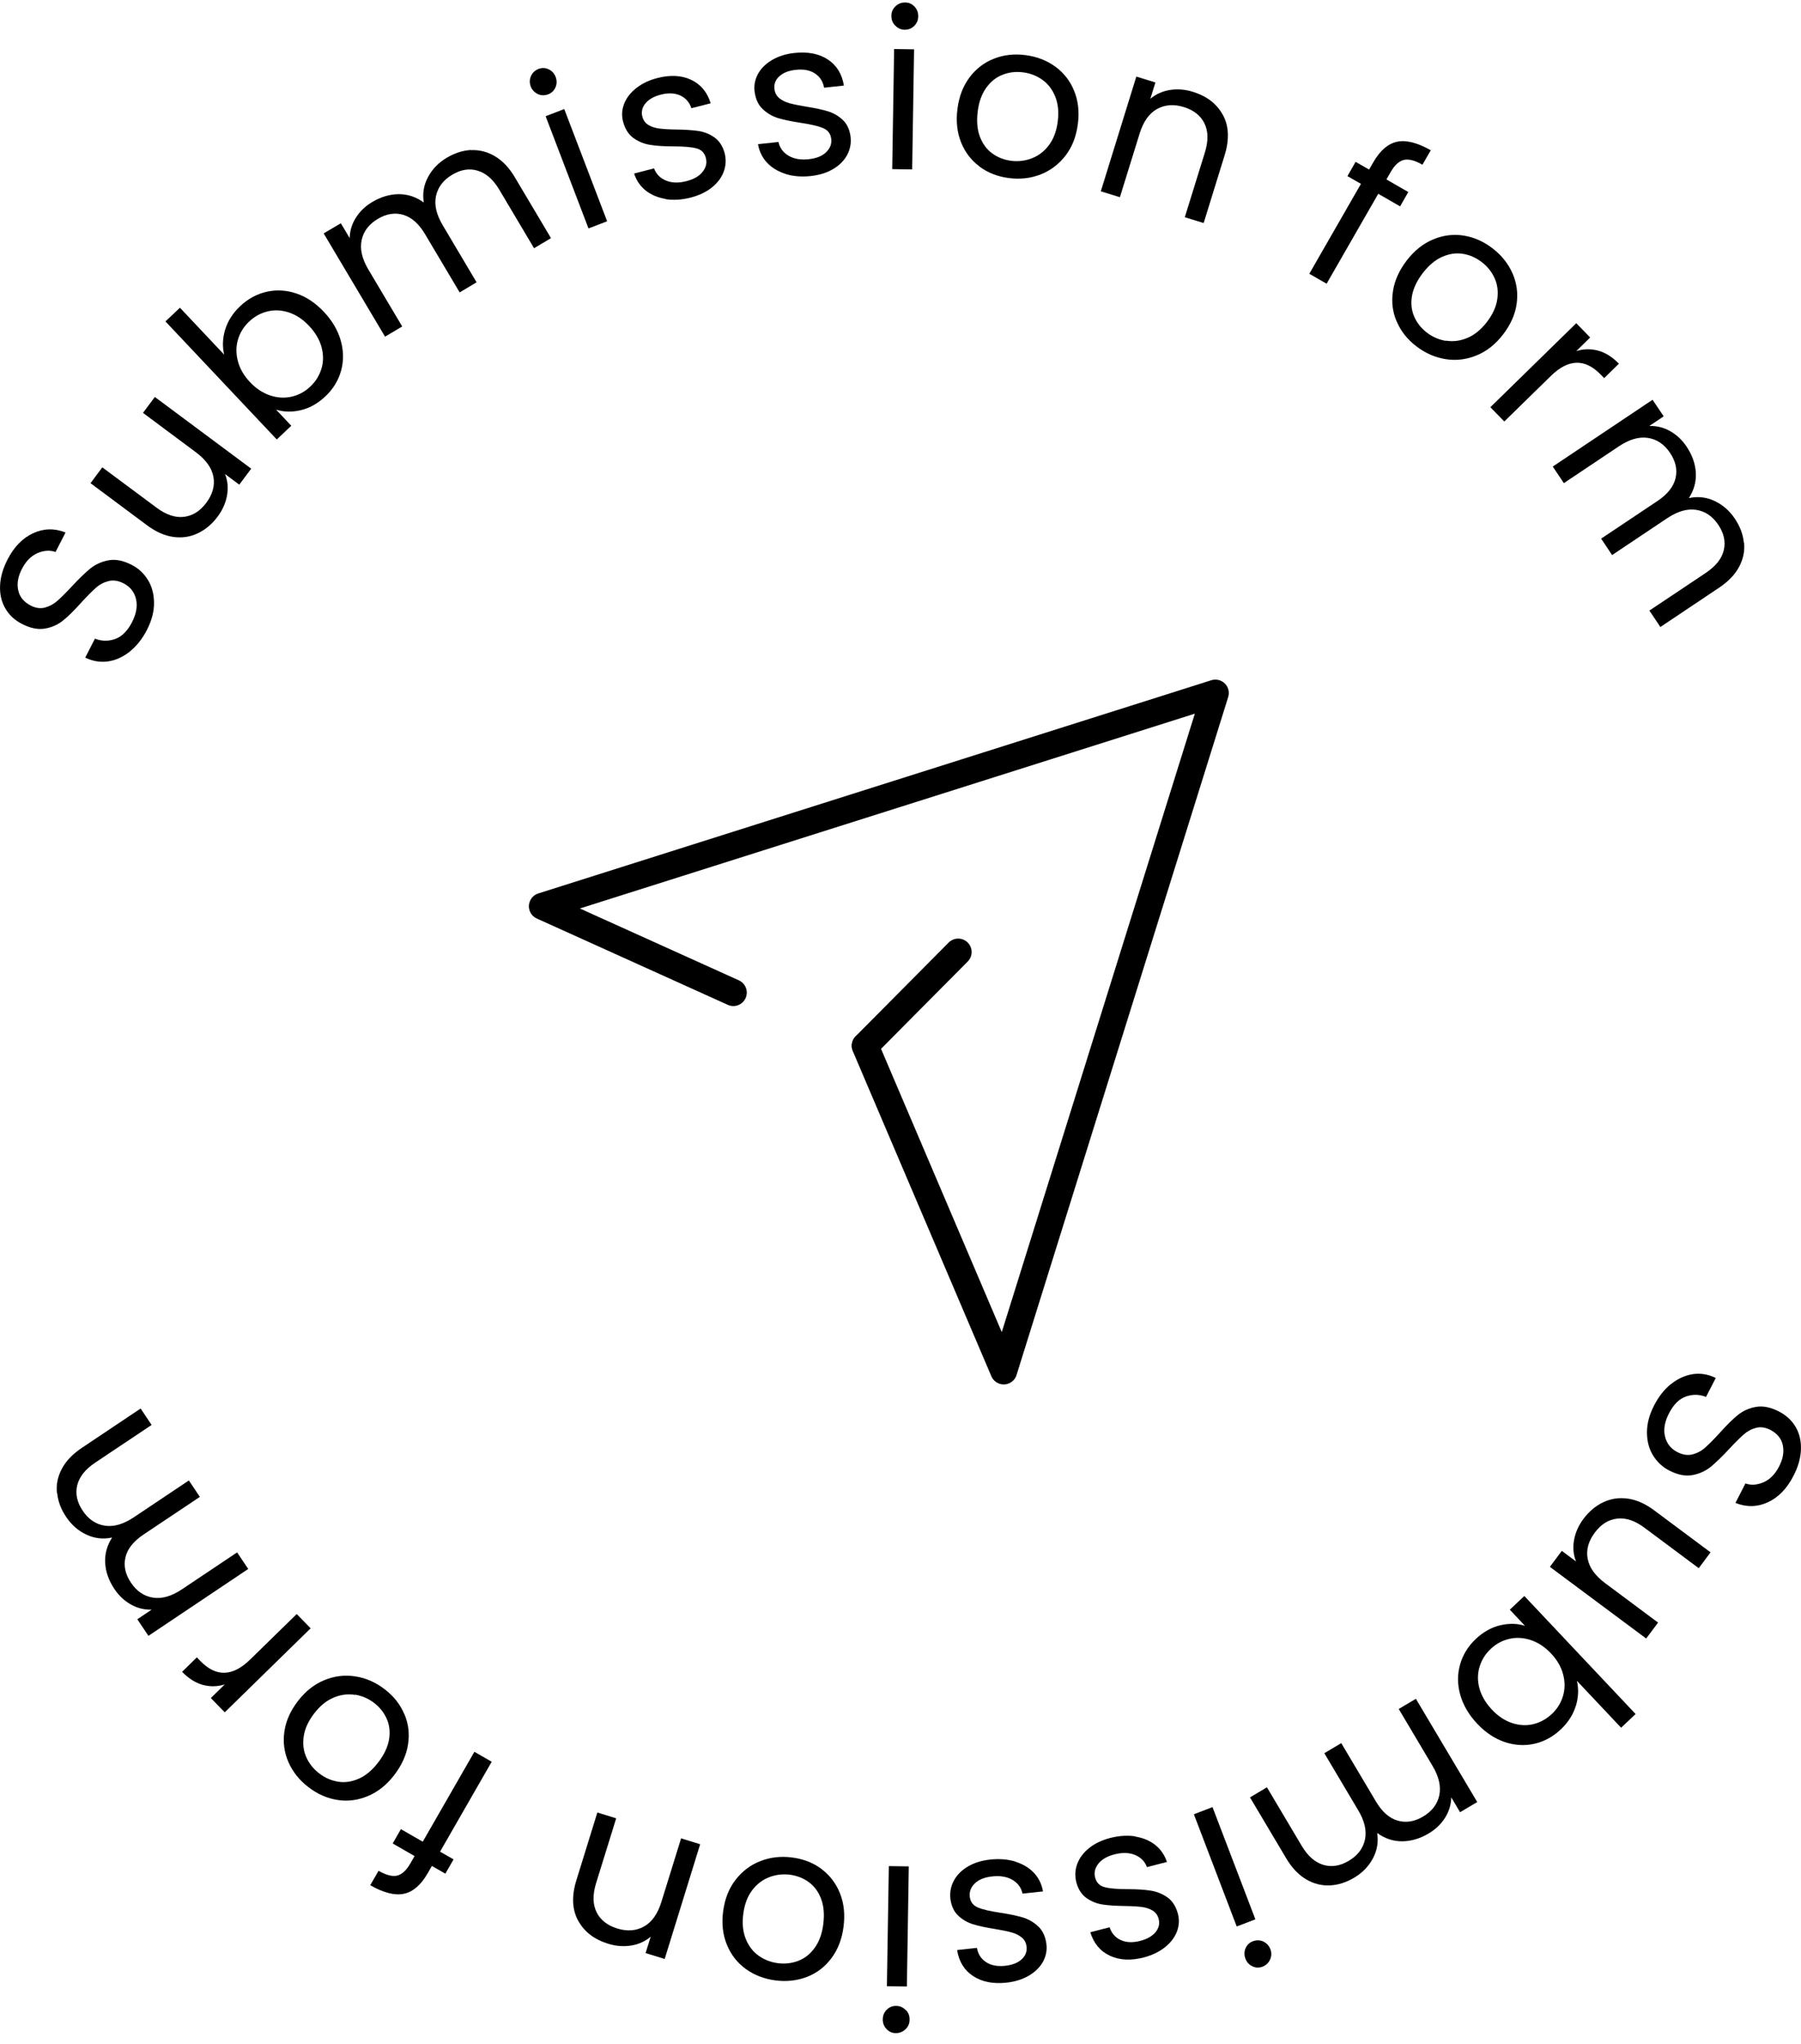 <svg width="67" height="76" viewBox="0 0 67 76" fill="none" xmlns="http://www.w3.org/2000/svg">
<g clip-path="url(#clip0_10161_1411)">
<path d="M4.831 24.227C4.576 24.43 4.305 24.553 4.02 24.594C3.732 24.635 3.45 24.589 3.171 24.452L3.532 23.748C3.782 23.846 4.031 23.849 4.28 23.762C4.53 23.674 4.741 23.466 4.911 23.137C5.072 22.823 5.122 22.535 5.059 22.272C4.996 22.009 4.839 21.815 4.593 21.689C4.398 21.59 4.215 21.563 4.039 21.607C3.864 21.651 3.702 21.735 3.56 21.864C3.417 21.993 3.236 22.171 3.025 22.404C2.768 22.691 2.543 22.916 2.351 23.069C2.162 23.225 1.935 23.326 1.677 23.373C1.417 23.419 1.132 23.362 0.817 23.2C0.54 23.058 0.334 22.864 0.192 22.614C0.049 22.365 -0.011 22.083 0.003 21.771C0.016 21.459 0.11 21.136 0.279 20.807C0.523 20.334 0.841 20.008 1.233 19.827C1.625 19.646 2.028 19.638 2.439 19.8L2.066 20.525C1.861 20.451 1.639 20.465 1.397 20.566C1.159 20.67 0.962 20.867 0.811 21.163C0.669 21.44 0.625 21.7 0.677 21.946C0.729 22.193 0.885 22.384 1.14 22.516C1.323 22.612 1.499 22.636 1.669 22.593C1.839 22.549 1.992 22.466 2.132 22.343C2.272 22.223 2.45 22.045 2.669 21.809C2.932 21.525 3.162 21.303 3.354 21.144C3.549 20.988 3.776 20.884 4.036 20.835C4.297 20.785 4.587 20.843 4.905 21.007C5.152 21.133 5.349 21.319 5.5 21.56C5.651 21.804 5.727 22.086 5.73 22.412C5.733 22.738 5.645 23.074 5.467 23.422C5.294 23.756 5.083 24.024 4.828 24.227H4.831Z" fill="black"/>
<path d="M5.76 14.761L9.345 17.427L8.901 18.022L8.372 17.627C8.471 17.877 8.495 18.142 8.446 18.421C8.397 18.701 8.281 18.961 8.101 19.204C7.892 19.484 7.648 19.692 7.366 19.826C7.084 19.963 6.78 20.01 6.454 19.966C6.127 19.922 5.799 19.777 5.467 19.53L3.368 17.967L3.806 17.378L5.829 18.881C6.182 19.144 6.519 19.257 6.843 19.218C7.166 19.18 7.443 19.007 7.673 18.698C7.911 18.38 7.999 18.057 7.939 17.729C7.879 17.4 7.662 17.096 7.287 16.817L5.319 15.352L5.763 14.758L5.76 14.761Z" fill="black"/>
<path d="M8.377 12.256C8.476 11.933 8.66 11.643 8.934 11.385C9.227 11.109 9.556 10.931 9.92 10.849C10.285 10.767 10.652 10.788 11.022 10.912C11.395 11.035 11.735 11.265 12.05 11.596C12.359 11.925 12.568 12.281 12.677 12.664C12.784 13.047 12.79 13.422 12.688 13.787C12.587 14.151 12.392 14.468 12.104 14.739C11.822 15.005 11.518 15.175 11.192 15.252C10.866 15.328 10.559 15.323 10.271 15.232L10.836 15.832L10.296 16.341L6.155 11.952L6.695 11.443L8.339 13.187C8.268 12.889 8.279 12.579 8.377 12.253V12.256ZM10.745 11.618C10.474 11.53 10.211 11.517 9.953 11.58C9.696 11.643 9.465 11.769 9.265 11.96C9.068 12.146 8.931 12.368 8.854 12.623C8.778 12.878 8.775 13.146 8.849 13.425C8.92 13.704 9.071 13.965 9.298 14.206C9.528 14.452 9.783 14.616 10.057 14.707C10.331 14.797 10.6 14.808 10.857 14.748C11.118 14.688 11.345 14.562 11.543 14.375C11.745 14.186 11.882 13.962 11.959 13.707C12.036 13.453 12.036 13.187 11.962 12.908C11.888 12.631 11.732 12.368 11.499 12.119C11.269 11.873 11.017 11.708 10.745 11.618Z" fill="black"/>
<path d="M17.527 5.583C17.834 5.569 18.13 5.643 18.413 5.81C18.695 5.977 18.942 6.237 19.153 6.593L20.498 8.855L19.868 9.23L18.577 7.058C18.35 6.675 18.081 6.44 17.771 6.347C17.462 6.253 17.144 6.305 16.823 6.497C16.492 6.694 16.292 6.957 16.22 7.286C16.149 7.614 16.234 7.981 16.473 8.381L17.73 10.498L17.1 10.873L15.809 8.701C15.582 8.318 15.313 8.083 15.004 7.989C14.694 7.896 14.376 7.948 14.055 8.14C13.724 8.337 13.524 8.6 13.453 8.929C13.384 9.257 13.466 9.624 13.705 10.024L14.963 12.14L14.324 12.518L12.041 8.679L12.68 8.302L13.009 8.855C13.014 8.578 13.094 8.323 13.242 8.091C13.389 7.858 13.592 7.664 13.85 7.51C14.173 7.319 14.499 7.223 14.834 7.22C15.168 7.22 15.478 7.321 15.765 7.529C15.711 7.195 15.765 6.878 15.924 6.582C16.083 6.286 16.314 6.048 16.618 5.867C16.916 5.689 17.221 5.594 17.527 5.577V5.583Z" fill="black"/>
<path d="M20.01 3.497C19.884 3.439 19.797 3.346 19.744 3.215C19.695 3.083 19.698 2.954 19.753 2.828C19.81 2.702 19.904 2.615 20.035 2.563C20.161 2.514 20.287 2.519 20.41 2.577C20.534 2.634 20.621 2.73 20.671 2.861C20.72 2.993 20.72 3.121 20.665 3.247C20.61 3.373 20.52 3.458 20.394 3.507C20.262 3.557 20.134 3.554 20.008 3.499L20.01 3.497ZM20.991 4.055L22.586 8.228L21.893 8.494L20.298 4.321L20.991 4.055Z" fill="black"/>
<path d="M24.768 7.398C24.474 7.351 24.228 7.247 24.022 7.086C23.817 6.921 23.674 6.71 23.589 6.453L24.332 6.261C24.409 6.472 24.557 6.623 24.773 6.713C24.99 6.804 25.247 6.812 25.54 6.735C25.814 6.664 26.015 6.549 26.14 6.387C26.267 6.226 26.308 6.053 26.258 5.87C26.209 5.681 26.088 5.56 25.897 5.514C25.705 5.465 25.42 5.443 25.044 5.443C24.702 5.443 24.417 5.424 24.192 5.388C23.967 5.352 23.759 5.27 23.57 5.136C23.381 5.002 23.252 4.796 23.178 4.517C23.121 4.295 23.134 4.076 23.219 3.86C23.304 3.641 23.452 3.449 23.669 3.277C23.883 3.107 24.145 2.981 24.455 2.902C24.935 2.778 25.351 2.8 25.71 2.967C26.067 3.134 26.31 3.425 26.439 3.841L25.721 4.024C25.647 3.803 25.51 3.644 25.308 3.551C25.107 3.458 24.866 3.447 24.587 3.518C24.329 3.583 24.137 3.693 24.014 3.841C23.891 3.989 23.85 4.156 23.896 4.334C23.932 4.476 24.009 4.58 24.124 4.649C24.239 4.717 24.373 4.761 24.529 4.78C24.683 4.799 24.894 4.813 25.157 4.816C25.488 4.821 25.762 4.838 25.979 4.87C26.195 4.903 26.393 4.98 26.576 5.109C26.757 5.235 26.886 5.432 26.957 5.692C27.017 5.927 27.006 6.16 26.924 6.382C26.842 6.606 26.694 6.801 26.483 6.971C26.272 7.14 26.009 7.264 25.699 7.346C25.368 7.431 25.055 7.45 24.762 7.406L24.768 7.398Z" fill="black"/>
<path d="M29.229 6.467C28.947 6.38 28.714 6.24 28.536 6.051C28.358 5.859 28.245 5.629 28.199 5.361L28.96 5.279C29.007 5.498 29.13 5.668 29.331 5.788C29.533 5.909 29.785 5.953 30.087 5.92C30.369 5.89 30.583 5.805 30.731 5.662C30.879 5.52 30.945 5.356 30.923 5.167C30.901 4.972 30.799 4.838 30.616 4.761C30.432 4.685 30.155 4.622 29.783 4.567C29.443 4.515 29.166 4.457 28.947 4.392C28.73 4.326 28.536 4.211 28.369 4.052C28.201 3.893 28.103 3.669 28.07 3.384C28.045 3.157 28.092 2.943 28.204 2.738C28.319 2.535 28.495 2.363 28.73 2.226C28.966 2.089 29.245 2.001 29.563 1.969C30.054 1.917 30.465 1.996 30.797 2.212C31.125 2.429 31.326 2.752 31.394 3.182L30.657 3.261C30.616 3.031 30.503 2.853 30.317 2.732C30.131 2.609 29.895 2.565 29.61 2.596C29.344 2.623 29.141 2.702 28.996 2.834C28.851 2.965 28.788 3.121 28.81 3.305C28.826 3.45 28.887 3.565 28.991 3.65C29.095 3.735 29.224 3.798 29.372 3.839C29.52 3.88 29.725 3.921 29.988 3.965C30.317 4.017 30.586 4.074 30.794 4.137C31.002 4.2 31.189 4.307 31.35 4.457C31.512 4.608 31.61 4.822 31.643 5.09C31.671 5.334 31.624 5.558 31.512 5.769C31.397 5.977 31.224 6.152 30.988 6.289C30.756 6.426 30.479 6.511 30.158 6.547C29.818 6.582 29.506 6.558 29.224 6.47L29.229 6.467Z" fill="black"/>
<path d="M33.301 0.95C33.205 0.851 33.159 0.731 33.161 0.588C33.161 0.446 33.214 0.328 33.315 0.233C33.414 0.137 33.534 0.09 33.677 0.093C33.814 0.093 33.926 0.145 34.022 0.246C34.115 0.345 34.162 0.465 34.159 0.608C34.159 0.75 34.107 0.868 34.011 0.964C33.915 1.059 33.797 1.106 33.663 1.106C33.52 1.106 33.403 1.054 33.307 0.953L33.301 0.95ZM34.005 1.834L33.934 6.3L33.192 6.289L33.263 1.823L34.005 1.834Z" fill="black"/>
<path d="M36.442 6.193C36.129 5.96 35.899 5.659 35.751 5.287C35.603 4.914 35.559 4.498 35.62 4.041C35.677 3.589 35.828 3.2 36.069 2.877C36.31 2.554 36.614 2.324 36.976 2.182C37.338 2.039 37.733 1.995 38.152 2.05C38.574 2.105 38.941 2.247 39.256 2.475C39.571 2.705 39.807 3.003 39.958 3.375C40.111 3.745 40.158 4.159 40.097 4.619C40.037 5.076 39.886 5.467 39.637 5.788C39.391 6.108 39.081 6.341 38.714 6.486C38.344 6.631 37.949 6.675 37.527 6.62C37.111 6.568 36.749 6.423 36.436 6.193H36.442ZM38.385 5.886C38.631 5.793 38.845 5.632 39.018 5.402C39.193 5.172 39.303 4.879 39.349 4.523C39.396 4.167 39.363 3.857 39.256 3.592C39.149 3.326 38.988 3.118 38.777 2.967C38.566 2.817 38.327 2.724 38.064 2.691C37.796 2.655 37.541 2.685 37.3 2.779C37.058 2.872 36.856 3.033 36.691 3.263C36.524 3.493 36.417 3.786 36.373 4.142C36.327 4.504 36.354 4.816 36.453 5.081C36.554 5.347 36.705 5.552 36.91 5.703C37.116 5.853 37.352 5.944 37.615 5.979C37.878 6.012 38.135 5.982 38.382 5.889L38.385 5.886Z" fill="black"/>
<path d="M45.493 4.271C45.718 4.685 45.74 5.189 45.556 5.78L44.778 8.294L44.076 8.078L44.825 5.665C44.956 5.241 44.951 4.882 44.808 4.589C44.666 4.299 44.408 4.094 44.041 3.981C43.668 3.866 43.334 3.891 43.041 4.055C42.747 4.219 42.531 4.526 42.394 4.972L41.662 7.333L40.952 7.114L42.273 2.848L42.983 3.067L42.794 3.675C43.002 3.499 43.246 3.39 43.523 3.346C43.802 3.302 44.087 3.324 44.378 3.414C44.899 3.576 45.269 3.861 45.493 4.277V4.271Z" fill="black"/>
<path d="M52.087 7.674L51.273 7.206L49.352 10.55L48.708 10.18L50.629 6.837L50.127 6.549L50.431 6.018L50.933 6.305L51.092 6.029C51.341 5.596 51.635 5.344 51.974 5.27C52.314 5.199 52.731 5.306 53.227 5.588L52.917 6.125C52.635 5.963 52.402 5.903 52.224 5.947C52.046 5.991 51.881 6.141 51.736 6.396L51.577 6.672L52.391 7.141L52.087 7.672V7.674Z" fill="black"/>
<path d="M51.958 11.955C51.804 11.596 51.758 11.221 51.821 10.824C51.881 10.43 52.054 10.049 52.336 9.682C52.615 9.321 52.939 9.06 53.312 8.904C53.681 8.748 54.062 8.699 54.446 8.759C54.832 8.82 55.194 8.978 55.529 9.238C55.865 9.496 56.109 9.805 56.268 10.164C56.425 10.523 56.477 10.898 56.422 11.295C56.367 11.692 56.197 12.072 55.915 12.439C55.633 12.806 55.304 13.064 54.928 13.217C54.553 13.37 54.169 13.417 53.777 13.354C53.386 13.291 53.021 13.132 52.687 12.875C52.355 12.62 52.111 12.313 51.961 11.955H51.958ZM53.791 12.667C54.051 12.71 54.317 12.678 54.583 12.568C54.849 12.459 55.093 12.261 55.312 11.977C55.531 11.692 55.66 11.41 55.701 11.125C55.742 10.84 55.709 10.58 55.602 10.345C55.496 10.109 55.337 9.909 55.126 9.748C54.909 9.581 54.676 9.479 54.421 9.438C54.169 9.397 53.912 9.436 53.651 9.551C53.391 9.666 53.153 9.865 52.933 10.15C52.711 10.438 52.577 10.723 52.528 11.002C52.481 11.281 52.508 11.536 52.61 11.771C52.711 12.004 52.867 12.201 53.078 12.365C53.29 12.527 53.525 12.631 53.788 12.675L53.791 12.667Z" fill="black"/>
<path d="M59.456 13.039C59.727 13.113 59.982 13.274 60.226 13.524L59.678 14.06L59.541 13.921C58.959 13.326 58.346 13.346 57.699 13.975L55.962 15.673L55.444 15.142L58.639 12.018L59.157 12.549L58.639 13.055C58.913 12.97 59.184 12.965 59.456 13.039Z" fill="black"/>
<path d="M64.881 20.174C64.914 20.481 64.854 20.78 64.701 21.07C64.55 21.36 64.3 21.62 63.958 21.85L61.768 23.315L61.36 22.704L63.462 21.3C63.832 21.051 64.054 20.771 64.128 20.456C64.202 20.142 64.133 19.829 63.925 19.517C63.711 19.197 63.437 19.011 63.103 18.959C62.771 18.907 62.41 19.011 62.02 19.271L59.973 20.64L59.565 20.029L61.667 18.625C62.037 18.375 62.259 18.096 62.333 17.781C62.407 17.466 62.338 17.154 62.13 16.842C61.916 16.522 61.642 16.336 61.308 16.284C60.976 16.232 60.615 16.336 60.225 16.596L58.178 17.965L57.765 17.349L61.478 14.865L61.892 15.481L61.357 15.84C61.634 15.832 61.892 15.895 62.133 16.032C62.374 16.169 62.58 16.36 62.744 16.607C62.952 16.919 63.067 17.239 63.087 17.573C63.106 17.907 63.021 18.222 62.829 18.521C63.16 18.45 63.478 18.485 63.782 18.627C64.087 18.77 64.339 18.989 64.536 19.282C64.731 19.572 64.843 19.868 64.873 20.174H64.881Z" fill="black"/>
<path d="M62.168 51.463C62.423 51.261 62.695 51.14 62.98 51.096C63.267 51.055 63.55 51.102 63.829 51.239L63.467 51.943C63.218 51.844 62.969 51.841 62.719 51.929C62.47 52.016 62.259 52.224 62.089 52.553C61.927 52.868 61.878 53.156 61.941 53.416C62.004 53.678 62.16 53.873 62.407 53.999C62.601 54.097 62.785 54.125 62.96 54.081C63.136 54.037 63.297 53.952 63.44 53.824C63.583 53.695 63.763 53.517 63.974 53.284C64.232 52.997 64.457 52.772 64.648 52.619C64.838 52.463 65.062 52.361 65.323 52.315C65.583 52.268 65.868 52.326 66.183 52.487C66.457 52.63 66.665 52.824 66.808 53.073C66.95 53.322 67.011 53.605 66.997 53.917C66.983 54.229 66.89 54.552 66.72 54.88C66.476 55.354 66.159 55.68 65.767 55.861C65.375 56.041 64.972 56.05 64.561 55.885L64.933 55.16C65.139 55.236 65.361 55.22 65.602 55.119C65.843 55.015 66.038 54.818 66.189 54.522C66.331 54.245 66.375 53.985 66.323 53.739C66.271 53.492 66.115 53.303 65.86 53.169C65.676 53.076 65.498 53.049 65.331 53.093C65.161 53.136 65.007 53.218 64.868 53.342C64.728 53.462 64.55 53.64 64.331 53.876C64.067 54.16 63.837 54.382 63.645 54.541C63.451 54.697 63.224 54.801 62.963 54.85C62.703 54.9 62.412 54.842 62.094 54.678C61.848 54.552 61.651 54.366 61.5 54.125C61.349 53.884 61.272 53.599 61.27 53.273C61.267 52.947 61.355 52.611 61.533 52.263C61.705 51.929 61.916 51.66 62.171 51.458L62.168 51.463Z" fill="black"/>
<path d="M61.242 60.929L57.658 58.262L58.102 57.668L58.631 58.062C58.532 57.813 58.507 57.547 58.557 57.268C58.606 56.989 58.721 56.729 58.902 56.485C59.11 56.206 59.354 55.998 59.636 55.864C59.919 55.727 60.223 55.68 60.549 55.724C60.875 55.768 61.204 55.913 61.535 56.159L63.635 57.723L63.196 58.312L61.174 56.806C60.82 56.543 60.483 56.43 60.16 56.469C59.836 56.507 59.559 56.679 59.329 56.989C59.091 57.307 59.003 57.63 59.063 57.958C59.124 58.287 59.34 58.591 59.716 58.87L61.683 60.335L61.239 60.929H61.242Z" fill="black"/>
<path d="M58.622 63.434C58.524 63.757 58.337 64.047 58.066 64.305C57.773 64.581 57.444 64.759 57.082 64.841C56.718 64.923 56.351 64.901 55.981 64.778C55.608 64.652 55.265 64.425 54.953 64.094C54.643 63.765 54.435 63.409 54.325 63.026C54.216 62.642 54.213 62.267 54.315 61.903C54.416 61.539 54.61 61.221 54.898 60.947C55.18 60.682 55.485 60.512 55.811 60.435C56.137 60.359 56.444 60.364 56.731 60.455L56.167 59.855L56.707 59.346L60.847 63.735L60.308 64.244L58.663 62.5C58.735 62.798 58.721 63.108 58.625 63.434H58.622ZM56.255 64.072C56.526 64.159 56.789 64.173 57.047 64.11C57.304 64.047 57.534 63.918 57.734 63.73C57.932 63.543 58.069 63.322 58.145 63.067C58.222 62.812 58.225 62.544 58.151 62.265C58.08 61.985 57.929 61.725 57.702 61.484C57.471 61.238 57.217 61.074 56.943 60.983C56.668 60.895 56.403 60.879 56.142 60.942C55.882 61.002 55.654 61.128 55.457 61.314C55.254 61.503 55.117 61.728 55.041 61.983C54.964 62.237 54.961 62.503 55.038 62.782C55.115 63.061 55.268 63.322 55.501 63.571C55.731 63.817 55.983 63.981 56.255 64.072Z" fill="black"/>
<path d="M49.472 70.107C49.165 70.121 48.869 70.047 48.587 69.88C48.305 69.713 48.058 69.453 47.847 69.097L46.502 66.835L47.132 66.46L48.423 68.632C48.65 69.015 48.919 69.25 49.228 69.343C49.538 69.436 49.856 69.385 50.177 69.193C50.508 68.996 50.708 68.733 50.779 68.404C50.848 68.076 50.766 67.709 50.525 67.309L49.267 65.192L49.897 64.817L51.188 66.989C51.415 67.372 51.684 67.608 51.993 67.698C52.303 67.788 52.621 67.739 52.942 67.547C53.273 67.35 53.473 67.087 53.544 66.759C53.613 66.43 53.531 66.063 53.292 65.663L52.035 63.547L52.673 63.169L54.956 67.008L54.317 67.386L53.989 66.833C53.983 67.109 53.904 67.364 53.755 67.597C53.608 67.829 53.405 68.024 53.147 68.177C52.824 68.369 52.498 68.465 52.163 68.467C51.829 68.47 51.519 68.366 51.232 68.158C51.286 68.492 51.232 68.809 51.073 69.105C50.914 69.401 50.684 69.639 50.379 69.82C50.081 69.998 49.776 70.094 49.47 70.107H49.472Z" fill="black"/>
<path d="M46.008 71.635L44.414 67.462L45.107 67.196L46.702 71.369L46.008 71.635ZM46.992 72.193C47.118 72.251 47.206 72.344 47.258 72.475C47.31 72.607 47.305 72.736 47.25 72.864C47.192 72.99 47.099 73.078 46.968 73.13C46.842 73.179 46.715 73.174 46.592 73.116C46.469 73.059 46.381 72.963 46.332 72.831C46.282 72.7 46.282 72.571 46.337 72.445C46.392 72.319 46.483 72.232 46.609 72.185C46.74 72.136 46.869 72.139 46.998 72.193H46.992Z" fill="black"/>
<path d="M42.232 68.292C42.525 68.338 42.772 68.442 42.978 68.604C43.183 68.768 43.326 68.979 43.411 69.236L42.668 69.428C42.591 69.217 42.443 69.067 42.227 68.976C42.01 68.886 41.753 68.878 41.459 68.954C41.185 69.025 40.985 69.141 40.859 69.302C40.733 69.464 40.692 69.636 40.742 69.82C40.791 70.008 40.911 70.129 41.103 70.175C41.295 70.225 41.58 70.247 41.955 70.247C42.298 70.247 42.583 70.266 42.808 70.302C43.032 70.337 43.241 70.419 43.43 70.553C43.619 70.688 43.75 70.893 43.822 71.172C43.879 71.394 43.865 71.613 43.781 71.829C43.696 72.048 43.548 72.24 43.331 72.413C43.117 72.582 42.854 72.708 42.545 72.788C42.065 72.911 41.648 72.889 41.289 72.722C40.931 72.555 40.689 72.265 40.561 71.849L41.279 71.665C41.353 71.887 41.49 72.046 41.692 72.139C41.892 72.232 42.134 72.243 42.413 72.172C42.671 72.106 42.862 71.996 42.986 71.849C43.109 71.701 43.15 71.534 43.104 71.356C43.068 71.213 42.991 71.109 42.876 71.041C42.761 70.972 42.624 70.928 42.471 70.909C42.317 70.89 42.106 70.876 41.843 70.874C41.511 70.868 41.237 70.852 41.021 70.819C40.804 70.786 40.607 70.707 40.424 70.581C40.243 70.455 40.114 70.26 40.043 69.998C39.982 69.762 39.993 69.529 40.075 69.308C40.158 69.086 40.306 68.889 40.517 68.719C40.728 68.549 40.991 68.426 41.3 68.344C41.632 68.259 41.944 68.24 42.238 68.284L42.232 68.292Z" fill="black"/>
<path d="M37.771 69.225C38.053 69.313 38.286 69.452 38.464 69.641C38.642 69.83 38.755 70.063 38.801 70.331L38.039 70.413C37.993 70.194 37.87 70.025 37.669 69.904C37.467 69.784 37.215 69.74 36.913 69.773C36.631 69.803 36.417 69.888 36.269 70.03C36.121 70.172 36.055 70.337 36.077 70.526C36.099 70.72 36.201 70.854 36.384 70.931C36.568 71.007 36.845 71.07 37.217 71.125C37.557 71.177 37.834 71.235 38.053 71.3C38.27 71.366 38.464 71.481 38.631 71.64C38.798 71.799 38.897 72.023 38.93 72.308C38.955 72.535 38.908 72.749 38.796 72.954C38.681 73.157 38.505 73.329 38.27 73.466C38.034 73.603 37.754 73.691 37.437 73.724C36.946 73.776 36.535 73.696 36.203 73.48C35.874 73.264 35.674 72.941 35.606 72.511L36.343 72.431C36.384 72.661 36.496 72.839 36.683 72.96C36.869 73.083 37.105 73.127 37.39 73.097C37.656 73.069 37.858 72.99 38.004 72.859C38.149 72.727 38.209 72.571 38.19 72.388C38.174 72.242 38.113 72.127 38.009 72.043C37.905 71.958 37.776 71.895 37.628 71.854C37.48 71.812 37.275 71.772 37.012 71.728C36.683 71.676 36.414 71.618 36.206 71.555C35.998 71.492 35.811 71.385 35.65 71.235C35.488 71.084 35.389 70.871 35.356 70.602C35.329 70.359 35.376 70.134 35.488 69.923C35.603 69.715 35.776 69.54 36.011 69.403C36.244 69.266 36.521 69.181 36.842 69.146C37.182 69.11 37.494 69.135 37.776 69.222L37.771 69.225Z" fill="black"/>
<path d="M33.699 74.74C33.795 74.838 33.841 74.959 33.838 75.101C33.838 75.244 33.786 75.362 33.685 75.457C33.586 75.553 33.466 75.6 33.323 75.6C33.186 75.6 33.074 75.548 32.978 75.446C32.885 75.348 32.838 75.227 32.841 75.085C32.841 74.943 32.893 74.825 32.989 74.729C33.085 74.633 33.203 74.587 33.337 74.589C33.479 74.589 33.597 74.641 33.693 74.743L33.699 74.74ZM32.994 73.856L33.066 69.39L33.808 69.401L33.737 73.867L32.994 73.856Z" fill="black"/>
<path d="M30.558 69.497C30.87 69.73 31.101 70.031 31.249 70.403C31.397 70.775 31.441 71.192 31.38 71.649C31.323 72.101 31.172 72.49 30.931 72.813C30.69 73.136 30.386 73.368 30.024 73.508C29.662 73.648 29.267 73.694 28.848 73.64C28.426 73.585 28.059 73.442 27.744 73.215C27.429 72.985 27.193 72.687 27.042 72.314C26.889 71.945 26.842 71.528 26.902 71.071C26.963 70.614 27.113 70.222 27.363 69.902C27.61 69.582 27.919 69.346 28.286 69.204C28.656 69.059 29.051 69.015 29.473 69.07C29.89 69.124 30.251 69.267 30.564 69.497H30.558ZM28.615 69.803C28.369 69.897 28.155 70.058 27.982 70.288C27.807 70.518 27.697 70.811 27.651 71.167C27.604 71.523 27.637 71.832 27.744 72.098C27.851 72.364 28.012 72.572 28.223 72.722C28.434 72.873 28.673 72.963 28.936 72.999C29.204 73.034 29.459 73.004 29.7 72.911C29.942 72.818 30.144 72.657 30.309 72.427C30.476 72.197 30.583 71.904 30.627 71.548C30.673 71.186 30.646 70.874 30.547 70.609C30.446 70.343 30.295 70.138 30.09 69.987C29.884 69.836 29.648 69.746 29.385 69.71C29.122 69.677 28.865 69.708 28.618 69.801L28.615 69.803Z" fill="black"/>
<path d="M21.507 71.419C21.282 71.005 21.26 70.501 21.444 69.91L22.222 67.397L22.923 67.613L22.175 70.025C22.044 70.45 22.049 70.808 22.192 71.101C22.334 71.391 22.592 71.594 22.959 71.709C23.332 71.824 23.666 71.799 23.959 71.635C24.253 71.471 24.469 71.164 24.606 70.718L25.338 68.358L26.047 68.577L24.727 72.843L24.017 72.624L24.206 72.016C23.998 72.191 23.754 72.3 23.477 72.344C23.197 72.388 22.912 72.366 22.622 72.276C22.101 72.114 21.731 71.829 21.507 71.413V71.419Z" fill="black"/>
<path d="M14.913 68.015L15.727 68.483L17.648 65.14L18.292 65.509L16.371 68.853L16.873 69.14L16.568 69.671L16.067 69.384L15.908 69.66C15.659 70.093 15.365 70.345 15.026 70.419C14.686 70.49 14.269 70.383 13.773 70.101L14.083 69.564C14.365 69.726 14.598 69.786 14.776 69.743C14.954 69.699 15.119 69.548 15.264 69.293L15.423 69.017L14.609 68.549L14.913 68.017V68.015Z" fill="black"/>
<path d="M15.042 63.735C15.196 64.094 15.242 64.469 15.179 64.866C15.119 65.26 14.946 65.641 14.664 66.008C14.384 66.369 14.061 66.629 13.688 66.785C13.318 66.941 12.938 66.991 12.554 66.93C12.167 66.87 11.806 66.711 11.471 66.451C11.134 66.194 10.89 65.884 10.732 65.526C10.575 65.17 10.523 64.792 10.578 64.395C10.633 63.998 10.803 63.617 11.085 63.25C11.367 62.883 11.696 62.626 12.072 62.473C12.447 62.319 12.831 62.273 13.223 62.336C13.614 62.396 13.979 62.558 14.313 62.815C14.645 63.07 14.889 63.376 15.039 63.735H15.042ZM13.209 63.023C12.948 62.979 12.683 63.012 12.417 63.122C12.151 63.231 11.907 63.428 11.688 63.713C11.469 63.998 11.34 64.28 11.299 64.565C11.258 64.849 11.29 65.109 11.397 65.345C11.504 65.581 11.663 65.78 11.874 65.942C12.091 66.109 12.324 66.21 12.579 66.251C12.831 66.292 13.088 66.254 13.348 66.139C13.609 66.024 13.847 65.824 14.066 65.539C14.289 65.252 14.423 64.967 14.472 64.688C14.519 64.409 14.491 64.151 14.39 63.919C14.289 63.686 14.132 63.489 13.921 63.324C13.71 63.163 13.475 63.059 13.211 63.015L13.209 63.023Z" fill="black"/>
<path d="M7.544 62.651C7.273 62.577 7.018 62.415 6.774 62.166L7.322 61.629L7.459 61.769C8.04 62.363 8.654 62.344 9.301 61.714L11.038 60.017L11.556 60.548L8.361 63.672L7.843 63.141L8.361 62.634C8.087 62.719 7.816 62.725 7.544 62.651Z" fill="black"/>
<path d="M2.118 55.516C2.085 55.209 2.146 54.91 2.299 54.62C2.45 54.33 2.699 54.07 3.042 53.84L5.231 52.375L5.64 52.986L3.538 54.39C3.168 54.639 2.946 54.919 2.872 55.234C2.798 55.548 2.866 55.861 3.075 56.173C3.288 56.493 3.563 56.679 3.897 56.731C4.228 56.783 4.59 56.679 4.979 56.419L7.026 55.05L7.435 55.661L5.333 57.065C4.963 57.315 4.741 57.594 4.667 57.909C4.593 58.224 4.661 58.536 4.87 58.848C5.083 59.168 5.357 59.355 5.692 59.407C6.026 59.459 6.385 59.355 6.774 59.094L8.821 57.725L9.235 58.341L5.522 60.828L5.108 60.212L5.642 59.853C5.366 59.861 5.108 59.798 4.867 59.661C4.626 59.524 4.42 59.333 4.256 59.086C4.048 58.774 3.932 58.454 3.913 58.12C3.894 57.786 3.979 57.471 4.171 57.172C3.839 57.243 3.521 57.208 3.217 57.065C2.913 56.923 2.661 56.704 2.464 56.411C2.269 56.121 2.157 55.825 2.127 55.518L2.118 55.516Z" fill="black"/>
<path d="M27.281 36.909L20.176 33.699L45.213 25.771L37.34 50.979L32.185 38.889" stroke="black" stroke-linecap="round" stroke-linejoin="round"/>
<path d="M35.646 35.401L32.191 38.88" stroke="black" stroke-linecap="round" stroke-linejoin="round"/>
</g>
<defs>
<clipPath id="clip0_10161_1411">
<rect width="67" height="75.504" fill="white" transform="translate(0 0.093)"/>
</clipPath>
</defs>
</svg>
